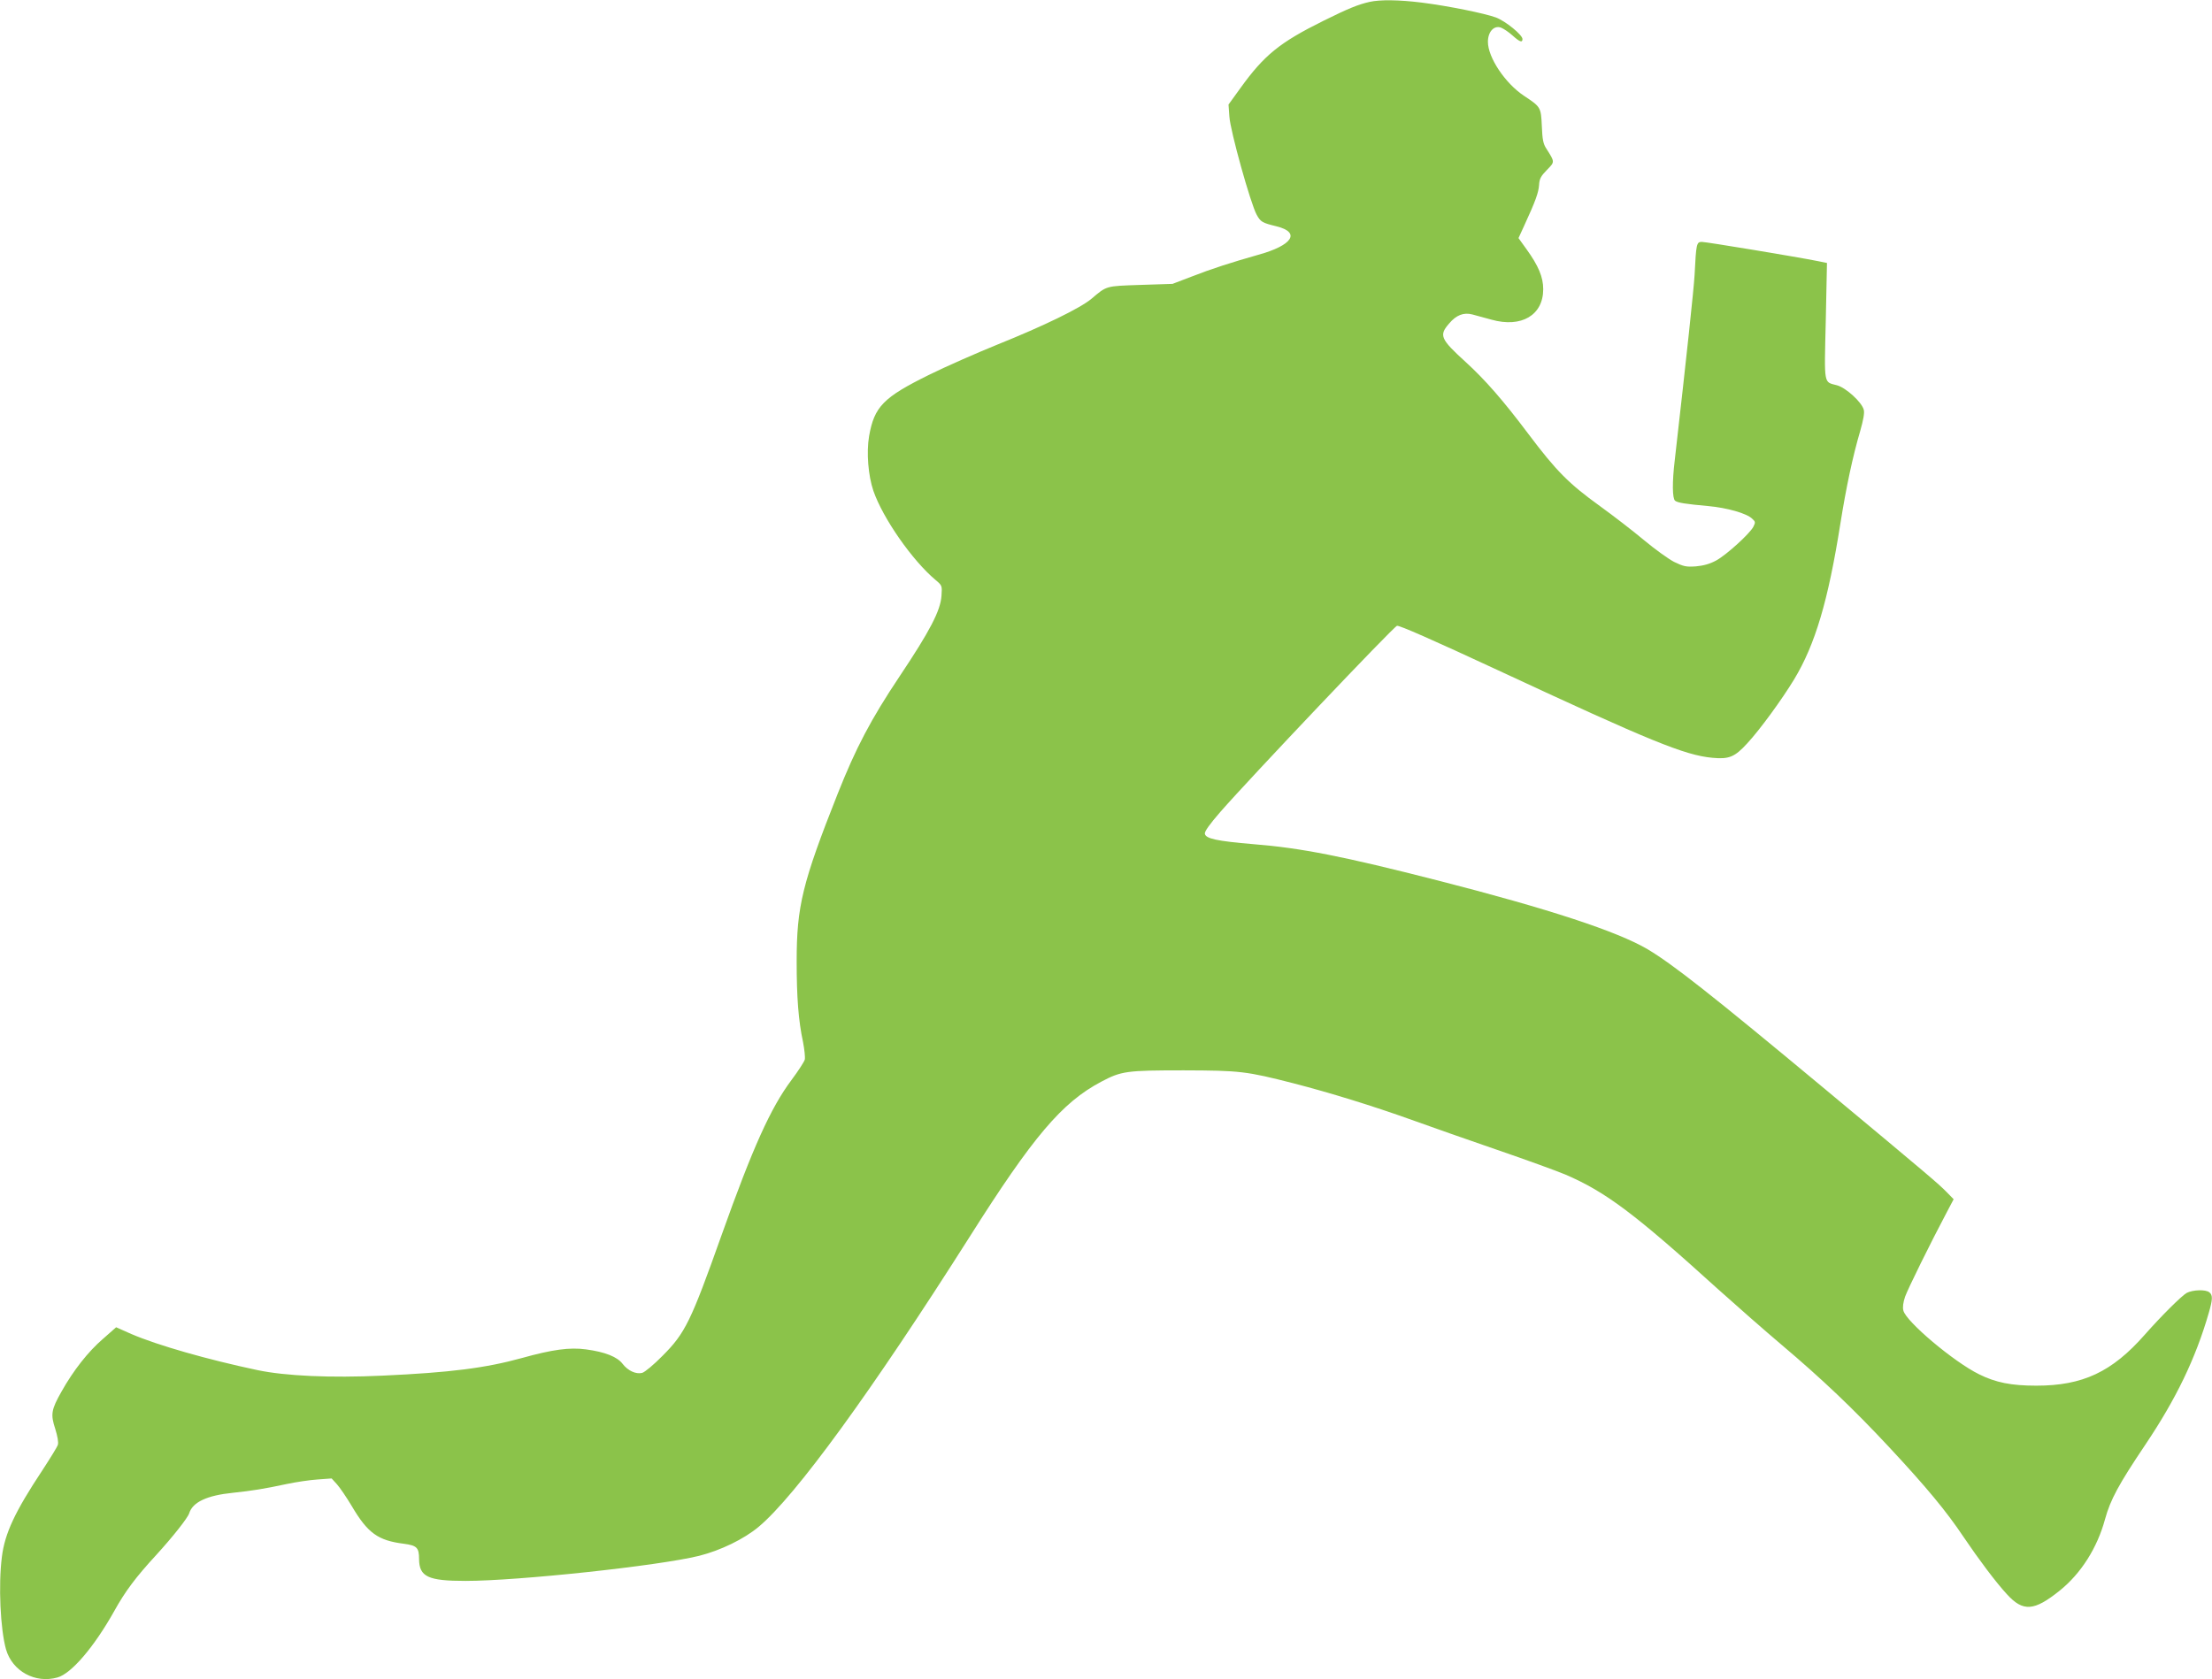 <?xml version="1.0" standalone="no"?>
<!DOCTYPE svg PUBLIC "-//W3C//DTD SVG 20010904//EN"
 "http://www.w3.org/TR/2001/REC-SVG-20010904/DTD/svg10.dtd">
<svg version="1.0" xmlns="http://www.w3.org/2000/svg"
 width="1280pt" height="972pt" viewBox="0 0 1280 972"
 preserveAspectRatio="xMidYMid meet">
<g transform="translate(0,972) scale(0.1,-0.1)"
fill="#8bc34a" stroke="none">
<path d="M7925 9709 c-66 -15 -123 -38 -268 -110 -252 -125 -342 -198 -480
-390 l-68 -94 5 -70 c5 -82 123 -505 158 -568 23 -42 33 -47 115 -67 141 -35
93 -110 -107 -165 -158 -45 -270 -81 -385 -126 l-110 -42 -185 -6 c-204 -7
-194 -4 -285 -81 -65 -54 -274 -156 -545 -265 -118 -48 -296 -126 -395 -175
-263 -130 -316 -183 -346 -355 -16 -94 -5 -228 25 -316 55 -159 226 -404 360
-516 38 -32 38 -33 34 -92 -6 -86 -67 -203 -242 -465 -167 -250 -253 -414
-359 -681 -204 -515 -237 -651 -237 -968 0 -210 10 -343 37 -469 8 -42 13 -87
10 -101 -4 -13 -38 -66 -77 -118 -121 -162 -224 -391 -405 -899 -177 -498
-210 -566 -341 -697 -50 -51 -103 -95 -118 -99 -36 -9 -82 12 -113 52 -31 41
-101 69 -212 84 -95 13 -195 -1 -371 -50 -210 -58 -414 -84 -807 -102 -299
-14 -561 -2 -723 32 -289 61 -579 144 -730 209 l-88 39 -76 -67 c-85 -73 -171
-182 -240 -305 -60 -106 -64 -132 -36 -217 13 -42 19 -76 15 -91 -4 -13 -45
-79 -90 -148 -159 -240 -217 -365 -234 -500 -21 -165 -9 -420 24 -537 37 -126
169 -198 297 -162 81 22 213 177 330 386 62 112 124 195 242 323 95 104 183
215 191 242 20 64 103 103 253 118 111 12 177 22 312 51 52 11 132 23 177 26
l82 6 31 -34 c17 -19 55 -75 85 -125 93 -158 152 -200 302 -219 75 -10 88 -22
88 -89 1 -102 52 -126 268 -126 305 0 1117 87 1352 145 124 31 260 97 345 168
214 179 655 786 1220 1677 368 582 535 779 762 899 117 62 146 66 478 66 327
-1 361 -5 635 -75 213 -55 459 -131 685 -212 107 -39 331 -117 496 -174 166
-57 342 -121 392 -142 235 -101 403 -228 883 -663 107 -96 273 -242 369 -323
234 -198 415 -370 620 -590 219 -235 333 -373 432 -521 87 -129 188 -264 252
-333 93 -102 157 -97 305 22 123 99 217 247 262 413 31 113 79 202 233 431
178 265 291 499 367 762 23 79 24 104 4 120 -21 18 -96 15 -131 -3 -29 -16
-147 -133 -243 -242 -190 -216 -359 -295 -628 -295 -144 0 -235 18 -331 66
-145 71 -423 305 -438 369 -5 19 -1 47 10 80 16 45 147 311 243 492 l38 72
-40 41 c-47 48 -97 91 -705 597 -661 550 -879 721 -1026 809 -175 103 -569
233 -1214 398 -548 140 -790 188 -1066 210 -213 18 -278 32 -282 61 -2 13 29
56 89 125 171 196 1003 1073 1023 1078 14 3 203 -80 586 -258 883 -411 1079
-491 1239 -506 96 -9 129 4 202 84 74 80 200 253 271 370 122 202 197 455 268
904 33 207 71 387 115 536 17 60 25 102 20 120 -11 44 -103 128 -155 142 -78
21 -74 -5 -65 371 l7 337 -54 11 c-119 24 -646 111 -670 111 -31 0 -33 -11
-42 -190 -5 -86 -45 -461 -115 -1075 -15 -124 -14 -220 2 -233 15 -12 59 -19
192 -31 109 -10 222 -42 254 -73 19 -17 20 -21 7 -47 -22 -41 -155 -162 -215
-195 -37 -20 -73 -30 -117 -34 -57 -4 -71 -1 -127 26 -34 18 -112 74 -174 126
-61 51 -176 140 -255 197 -180 130 -251 201 -415 419 -145 193 -250 313 -362
415 -146 133 -155 154 -96 222 42 50 85 66 135 53 19 -5 69 -19 110 -30 174
-49 300 26 300 176 0 70 -27 135 -97 232 l-46 64 33 72 c66 143 83 192 86 235
2 36 10 51 45 87 47 48 47 45 -3 124 -18 27 -23 53 -26 130 -5 110 -6 111
-104 176 -108 72 -208 221 -208 312 0 59 36 97 76 82 15 -6 45 -26 66 -45 41
-37 58 -44 58 -21 0 24 -98 104 -154 125 -66 24 -272 66 -429 86 -129 16 -240
18 -302 4z"/>
</g>
</svg>
